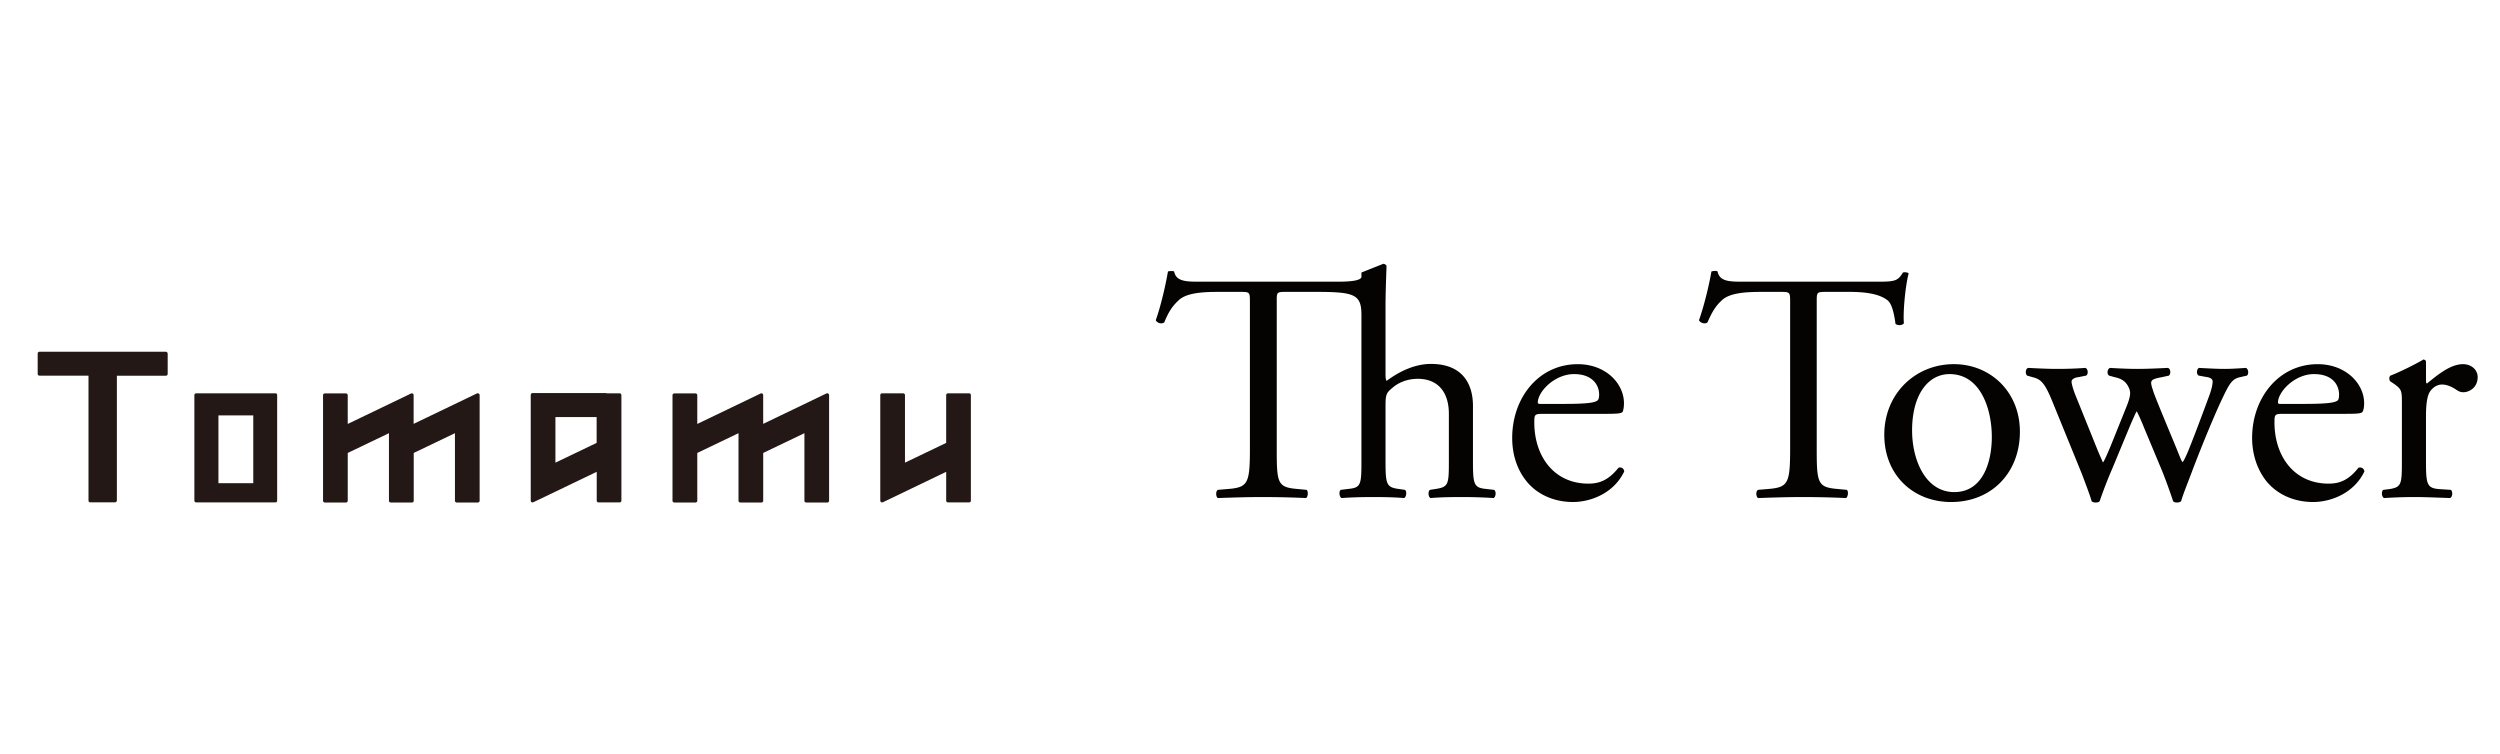 <svg xmlns="http://www.w3.org/2000/svg" width="199" height="60" fill="none"><path fill="#050302" fill-rule="evenodd" d="M99.493 24.064c0-.81 0-.83-.77-.83h-1.701c-1.107 0-2.53.04-3.183.653-.633.573-.89 1.127-1.167 1.779-.217.158-.573.04-.672-.178.415-1.166.79-2.827.969-3.875.079-.04.415-.06.494 0 .158.83 1.028.81 2.214.81h10.776c1.423 0 1.838-.158 1.917-.355v-.376l1.74-.692c.099 0 .198.06.257.158-.019.771-.079 2.076-.079 3.223v5.437c0 .237.02.455.099.494.949-.712 2.195-1.344 3.519-1.344 2.452 0 3.342 1.522 3.342 3.341v4.35c0 1.858.059 2.155.988 2.254l.692.079c.198.118.139.573-.039.652a38.77 38.77 0 0 0-2.61-.079c-.929 0-1.7.02-2.412.08-.178-.08-.218-.535-.04-.653l.514-.08c.969-.158.989-.395.989-2.253v-3.717c0-1.661-.811-2.788-2.472-2.788-.869 0-1.561.316-2.016.712-.475.395-.554.514-.554 1.423v4.37c0 1.858.06 2.115.989 2.254l.553.079c.178.099.119.573-.059.652-.771-.06-1.522-.079-2.432-.079-.949 0-1.72.02-2.55.08-.178-.08-.237-.535-.06-.653l.653-.08c.969-.098.988-.395.988-2.253V25.053c0-1.64-.593-1.819-3.637-1.819h-2.353c-.791 0-.751.02-.751.87V35.67c0 2.728.039 3.104 1.542 3.243l.83.079c.158.099.119.573-.04.652a78.338 78.338 0 0 0-3.4-.079c-1.048 0-1.958.02-3.618.08-.158-.08-.198-.535 0-.653l.949-.08c1.463-.138 1.601-.514 1.601-3.242V24.064Zm45.118 11.606c0 2.728.059 3.104 1.562 3.243l.83.079c.158.099.099.573-.059.652a77.077 77.077 0 0 0-3.401-.079c-1.028 0-1.937.02-3.598.08-.158-.08-.218-.535 0-.653l.929-.08c1.483-.138 1.621-.514 1.621-3.242V24.064c0-.81 0-.83-.791-.83h-1.423c-1.127 0-2.551.04-3.203.653-.613.553-.87 1.127-1.166 1.779-.198.158-.574.04-.673-.178.416-1.166.811-2.827.989-3.875.079-.04.415-.08.494 0 .158.83 1.008.81 2.215.81h10.498c1.404 0 1.641-.059 2.036-.731.119-.04.416-.02.455.08-.277 1.067-.455 3.162-.376 3.953-.098.198-.553.198-.672.04-.079-.633-.257-1.602-.652-1.878-.593-.455-1.582-.653-3.005-.653h-1.859c-.771 0-.751.02-.751.87V35.67Zm46.58-3.539c0-1.028 0-1.147-.692-1.621l-.237-.158c-.099-.1-.099-.376.02-.455.593-.217 1.977-.89 2.63-1.285.118.04.197.079.197.178v1.522c0 .119.027.191.079.218.91-.752 1.898-1.543 2.867-1.543.633 0 1.167.416 1.167 1.029 0 .87-.712 1.206-1.127 1.206-.257 0-.396-.08-.574-.198-.375-.257-.771-.415-1.127-.415-.415 0-.731.237-.949.534-.257.355-.336 1.107-.336 1.996v3.52c0 1.878.06 2.194 1.048 2.273l.929.06c.178.138.139.573-.059.652-1.206-.04-1.957-.079-2.867-.079-.949 0-1.72.04-2.392.08-.178-.08-.237-.515-.059-.653l.494-.06c.969-.158.988-.395.988-2.273V32.13Zm-9.45.81c-.672 0-.692.06-.692.693 0 2.63 1.522 4.863 4.31 4.863.85 0 1.582-.257 2.373-1.265.257-.079.454.08.474.297-.85 1.779-2.728 2.431-4.073 2.431-1.7 0-3.005-.731-3.776-1.72-.771-1.008-1.088-2.234-1.088-3.38 0-3.184 2.116-5.872 5.22-5.872 2.234 0 3.697 1.542 3.697 3.104 0 .355-.059.573-.118.672-.079.158-.435.178-1.523.178h-4.804Zm-20.957 1.424c0 3.243-2.235 5.596-5.477 5.596-2.985 0-5.318-2.116-5.318-5.358 0-3.263 2.471-5.616 5.535-5.616 2.907 0 5.26 2.195 5.26 5.378Zm-37.961-1.423c-.672 0-.692.059-.692.692 0 2.63 1.522 4.863 4.31 4.863.85 0 1.582-.257 2.393-1.265.257-.079.434.08.454.297-.85 1.779-2.728 2.431-4.073 2.431-1.68 0-3.005-.731-3.756-1.72-.791-1.008-1.088-2.234-1.088-3.38 0-3.184 2.096-5.872 5.22-5.872 2.234 0 3.677 1.542 3.677 3.104 0 .355-.059.573-.098.672-.079.158-.455.178-1.543.178h-4.804Zm40.511-1.068c-.593-1.443-.909-1.7-1.562-1.858l-.415-.119c-.138-.119-.158-.514.079-.613.811.04 1.522.08 2.313.08.804 0 1.556-.027 2.254-.08.218.099.237.494.059.613l-.593.119c-.375.04-.573.197-.573.356 0 .158.119.652.415 1.344l1.602 3.974c.237.593.474 1.068.474 1.127.079-.06.277-.494.593-1.246l1.266-3.143c.336-.83.375-1.167.237-1.503-.237-.573-.613-.79-1.186-.91l-.416-.118c-.197-.138-.138-.534.079-.613.633.04 1.464.08 2.155.08.791 0 1.582-.04 2.452-.08.237.08.237.494.079.613l-.534.119c-1.047.197-.988.276-.692 1.186.297.85 1.701 4.152 1.977 4.864.159.375.258.672.337.711.059-.04.197-.296.375-.711.336-.772 1.364-3.52 1.76-4.607.217-.593.257-.93.257-1.107 0-.158-.158-.297-.455-.336l-.652-.119c-.218-.119-.158-.534.019-.613.752.04 1.404.08 2.057.08.494 0 1.107-.04 1.68-.08.218.099.237.494.079.613l-.514.119c-.632.118-.87.494-1.403 1.62-.712 1.464-1.958 4.568-2.452 5.893-.356.949-.672 1.7-.87 2.372a.519.519 0 0 1-.336.099c-.119 0-.218-.02-.297-.099-.158-.474-.613-1.819-1.067-2.867l-1.246-2.985c-.178-.455-.554-1.305-.593-1.305-.02 0-.376.79-.573 1.265l-1.345 3.243a36.869 36.869 0 0 0-1.028 2.65c-.079.078-.198.098-.316.098-.099 0-.238-.02-.317-.099-.158-.553-.573-1.621-.771-2.155l-2.392-5.872Zm20.008.277c1.918 0 2.491-.099 2.709-.257.079-.04.138-.158.138-.494 0-.712-.474-1.622-1.997-1.622-1.522 0-2.847 1.384-2.866 2.254 0 .04 0 .119.178.119h1.838Zm-28.154-2.373c-1.7 0-2.985 1.622-2.985 4.488 0 2.353 1.068 4.904 3.361 4.904 2.274 0 2.985-2.393 2.985-4.39 0-2.214-.889-5.002-3.361-5.002Zm-30.763 2.373c1.917 0 2.491-.099 2.708-.257.079-.04.158-.158.158-.494 0-.712-.494-1.622-1.997-1.622-1.542 0-2.866 1.384-2.886 2.254 0 .04 0 .119.178.119h1.839Z" clip-rule="evenodd"/><path fill="#231815" d="M13.2 28H3.142a.143.143 0 0 0-.143.143v1.615c0 .079.064.143.143.143h3.902v9.942c0 .079.065.143.143.143h1.966c.078 0 .15-.064.15-.143v-9.935h3.902a.143.143 0 0 0 .143-.143V28.15c-.007-.086-.071-.15-.15-.15ZM21.919 31.31h-6.304a.143.143 0 0 0-.143.142v8.398c0 .036.014.072.043.1a.141.141 0 0 0 .1.043h6.304a.143.143 0 0 0 .143-.143v-8.398c.007-.086-.057-.143-.143-.143Zm-4.531 7.154v-5.397h2.773v5.397h-2.773ZM37.965 31.316l-5.04 2.423v-2.287a.147.147 0 0 0-.07-.122.132.132 0 0 0-.136-.007l-5.04 2.423v-2.287a.143.143 0 0 0-.142-.143h-1.68a.143.143 0 0 0-.143.143v8.398c0 .078.065.143.143.143h1.68a.143.143 0 0 0 .143-.143v-3.802l3.28-1.573v5.375c0 .078.065.143.15.143h1.68a.143.143 0 0 0 .143-.143v-3.802l3.28-1.573v5.375c0 .078.065.143.144.143h1.68a.143.143 0 0 0 .142-.143v-8.405a.16.16 0 0 0-.064-.122c-.05-.028-.107-.035-.15-.014ZM65.79 31.316l-5.04 2.423v-2.287a.14.14 0 0 0-.064-.122c-.043-.028-.093-.028-.143-.007l-5.039 2.423v-2.287a.143.143 0 0 0-.143-.143h-1.68c-.078 0-.15.064-.15.143v8.398c0 .078.065.143.15.143h1.68a.143.143 0 0 0 .143-.143v-3.802l3.281-1.573v5.375c0 .078.064.143.143.143h1.68a.143.143 0 0 0 .143-.143v-3.802l3.28-1.573v5.375c0 .078.064.143.143.143h1.68a.143.143 0 0 0 .142-.143v-8.405a.147.147 0 0 0-.071-.122.133.133 0 0 0-.136-.014ZM49.314 31.309h-1.022a.12.12 0 0 0-.071-.021h-5.832c-.08 0-.143.078-.143.164v8.398c0 .05.021.093.064.121.021.015.05.022.078.022a.208.208 0 0 0 .065-.014l5.046-2.423v2.294c0 .079.064.143.143.143h1.68a.143.143 0 0 0 .142-.143v-8.398a.15.15 0 0 0-.15-.143Zm-1.822 1.887v2.058l-3.28 1.573v-3.631h3.28ZM77.139 31.31h-1.68a.143.143 0 0 0-.143.142v3.802l-3.28 1.573v-5.375a.143.143 0 0 0-.143-.143h-1.68a.143.143 0 0 0-.143.143v8.398c0 .05.029.093.065.122.021.014.05.021.078.021a.208.208 0 0 0 .065-.014l5.038-2.423v2.294c0 .079.065.143.143.143h1.68a.143.143 0 0 0 .143-.143v-8.398a.139.139 0 0 0-.143-.143Z"/></svg>